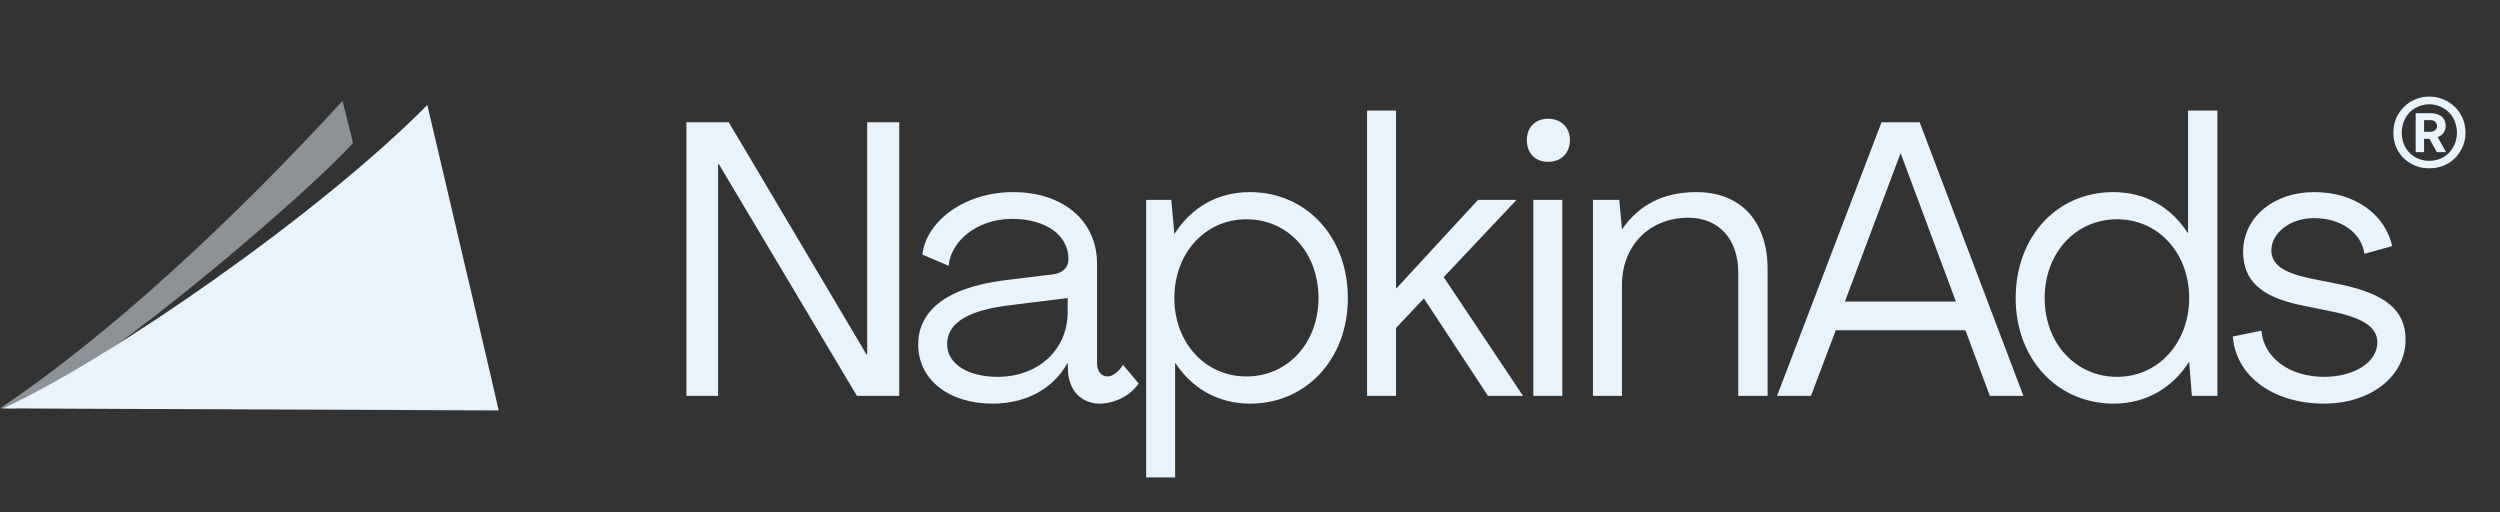 <svg width="122" height="25" viewBox="0 0 122 25" fill="none" xmlns="http://www.w3.org/2000/svg">
<rect x="0" y="0" width="122" height="25" fill="#333333" stroke="none"/>
<path d="M24.332 20.029C24.313 20.029 8.2 19.963 0.146 19.93C5.377 17.528 15.646 10.397 20.853 5.122C22.02 10.083 24.352 20.029 24.332 20.029Z" fill="#E9F3FC"/>
<path opacity="0.5" d="M17.227 6.98C15.319 9.139 5.299 17.85 0.798 19.93H0C5.304 16.365 11.266 10.867 16.716 4.924L17.227 6.98Z" fill="#E9F3FC"/>
<path d="M35.043 19.318H33.498V5.966H35.564L42.282 17.292H42.319V5.966H43.883V19.318H41.817L35.08 8.011H35.043V19.318ZM48.437 19.697C46.297 19.697 44.808 18.523 44.808 16.818C44.808 15.284 45.999 14.053 49.051 13.674L51.377 13.39C51.843 13.333 52.141 13.068 52.141 12.652C52.141 11.458 51.024 10.682 49.386 10.682C47.618 10.682 46.371 11.837 46.297 12.973L45.013 12.424C45.18 10.852 47.004 9.375 49.442 9.375C51.843 9.375 53.536 10.739 53.536 12.879V17.727C53.536 18.106 53.741 18.371 54.039 18.371C54.299 18.371 54.597 18.144 54.802 17.803L55.565 18.712C55.174 19.299 54.392 19.697 53.666 19.697C52.755 19.697 52.178 19.034 52.122 18.163L52.103 17.727H52.085C51.415 18.939 50.112 19.697 48.437 19.697ZM48.679 18.39C50.652 18.39 52.103 17.083 52.103 15.227V14.546L49.2 14.905C46.93 15.189 46.222 15.928 46.222 16.799C46.222 17.765 47.246 18.39 48.679 18.39ZM57.345 23.296H55.931V9.754H57.159L57.308 11.402H57.326C58.127 10.133 59.411 9.375 60.993 9.375C63.747 9.375 65.775 11.553 65.775 14.546C65.775 17.519 63.747 19.697 61.011 19.697C59.448 19.697 58.182 18.958 57.364 17.727H57.345V23.296ZM60.825 18.371C62.872 18.371 64.342 16.705 64.342 14.546C64.342 12.33 62.854 10.701 60.825 10.701C58.797 10.701 57.308 12.367 57.308 14.546C57.308 16.705 58.797 18.371 60.825 18.371ZM68.127 19.318H66.713V5.398H68.127V14.072H68.145L72.128 9.754H74.008L70.453 13.523L74.324 19.318H72.612L69.486 14.564L68.127 16.004V19.318ZM75.552 7.898C74.92 7.898 74.51 7.481 74.51 6.837C74.51 6.212 74.92 5.795 75.552 5.795C76.166 5.795 76.613 6.212 76.613 6.837C76.613 7.481 76.166 7.898 75.552 7.898ZM76.241 19.318H74.826V9.754H76.241V19.318ZM82.779 9.375C84.938 9.375 86.259 10.777 86.259 13.144V19.318H84.826V13.296C84.826 11.667 83.877 10.625 82.389 10.625C80.509 10.625 79.15 11.97 79.15 13.921V19.318H77.736V9.754H79.02L79.15 11.174H79.169C79.969 10.019 81.142 9.375 82.779 9.375ZM88.376 19.318H86.72L91.819 5.966H93.68L98.742 19.318H97.104L95.913 16.117H89.586L88.376 19.318ZM92.731 7.519L90.032 14.716H95.448L92.768 7.519H92.731ZM103.148 19.697C100.393 19.697 98.365 17.519 98.365 14.546C98.365 11.553 100.375 9.375 103.129 9.375C104.692 9.375 105.958 10.114 106.758 11.364H106.777V5.398H108.21V19.318H106.963L106.832 17.671H106.814C106.014 18.939 104.711 19.697 103.148 19.697ZM103.315 18.39C105.344 18.39 106.832 16.705 106.832 14.546C106.832 12.367 105.344 10.701 103.315 10.701C101.268 10.701 99.779 12.367 99.779 14.546C99.779 16.742 101.287 18.39 103.315 18.39ZM113.409 19.697C111.064 19.697 109.129 18.466 108.961 16.421L110.357 16.136C110.469 17.462 111.734 18.39 113.409 18.39C114.879 18.39 116.014 17.689 116.014 16.705C116.014 15.966 115.326 15.511 113.744 15.189L112.255 14.886C110.301 14.47 109.464 13.674 109.464 12.273C109.482 10.606 110.934 9.375 112.944 9.375C114.916 9.375 116.387 10.455 116.74 12.008L115.382 12.386C115.251 11.383 114.265 10.644 112.925 10.644C111.734 10.644 110.859 11.383 110.841 12.197C110.841 12.898 111.399 13.296 112.702 13.58L114.228 13.883C116.442 14.356 117.391 15.152 117.391 16.572C117.391 18.371 115.679 19.697 113.409 19.697Z" fill="#E9F3FC"/>
<path d="M117.026 5.589C117.181 5.323 117.394 5.106 117.664 4.948C117.926 4.798 118.221 4.714 118.549 4.714C118.876 4.714 119.171 4.798 119.441 4.948C119.711 5.106 119.924 5.314 120.08 5.581C120.236 5.848 120.317 6.148 120.317 6.473C120.317 6.798 120.236 7.089 120.08 7.356C119.924 7.623 119.711 7.839 119.441 7.989C119.171 8.139 118.876 8.214 118.549 8.214C118.221 8.214 117.926 8.139 117.664 7.989C117.394 7.839 117.181 7.631 117.026 7.364C116.87 7.098 116.796 6.806 116.796 6.481C116.796 6.156 116.87 5.856 117.026 5.589ZM119.72 5.764C119.605 5.556 119.441 5.389 119.237 5.273C119.032 5.156 118.803 5.089 118.549 5.089C118.295 5.089 118.066 5.156 117.861 5.273C117.656 5.389 117.492 5.556 117.378 5.773C117.263 5.989 117.206 6.223 117.206 6.481C117.206 6.739 117.263 6.973 117.378 7.181C117.492 7.389 117.656 7.556 117.861 7.673C118.066 7.789 118.295 7.848 118.549 7.848C118.803 7.848 119.032 7.789 119.237 7.673C119.441 7.556 119.605 7.389 119.72 7.173C119.834 6.964 119.9 6.731 119.9 6.473C119.9 6.214 119.834 5.981 119.72 5.764ZM118.622 5.523C118.844 5.523 119.024 5.581 119.155 5.689C119.286 5.806 119.351 5.956 119.351 6.139C119.351 6.273 119.31 6.381 119.245 6.481C119.179 6.581 119.081 6.648 118.958 6.689L119.368 7.423H118.917L118.557 6.773H118.295V7.423H117.885V5.523H118.622ZM118.295 6.431H118.598C118.696 6.431 118.77 6.406 118.835 6.356C118.893 6.306 118.925 6.231 118.925 6.139C118.925 6.056 118.893 5.989 118.835 5.939C118.778 5.889 118.696 5.864 118.598 5.864H118.295V6.431Z" fill="#E9F3FC"/>
</svg>
